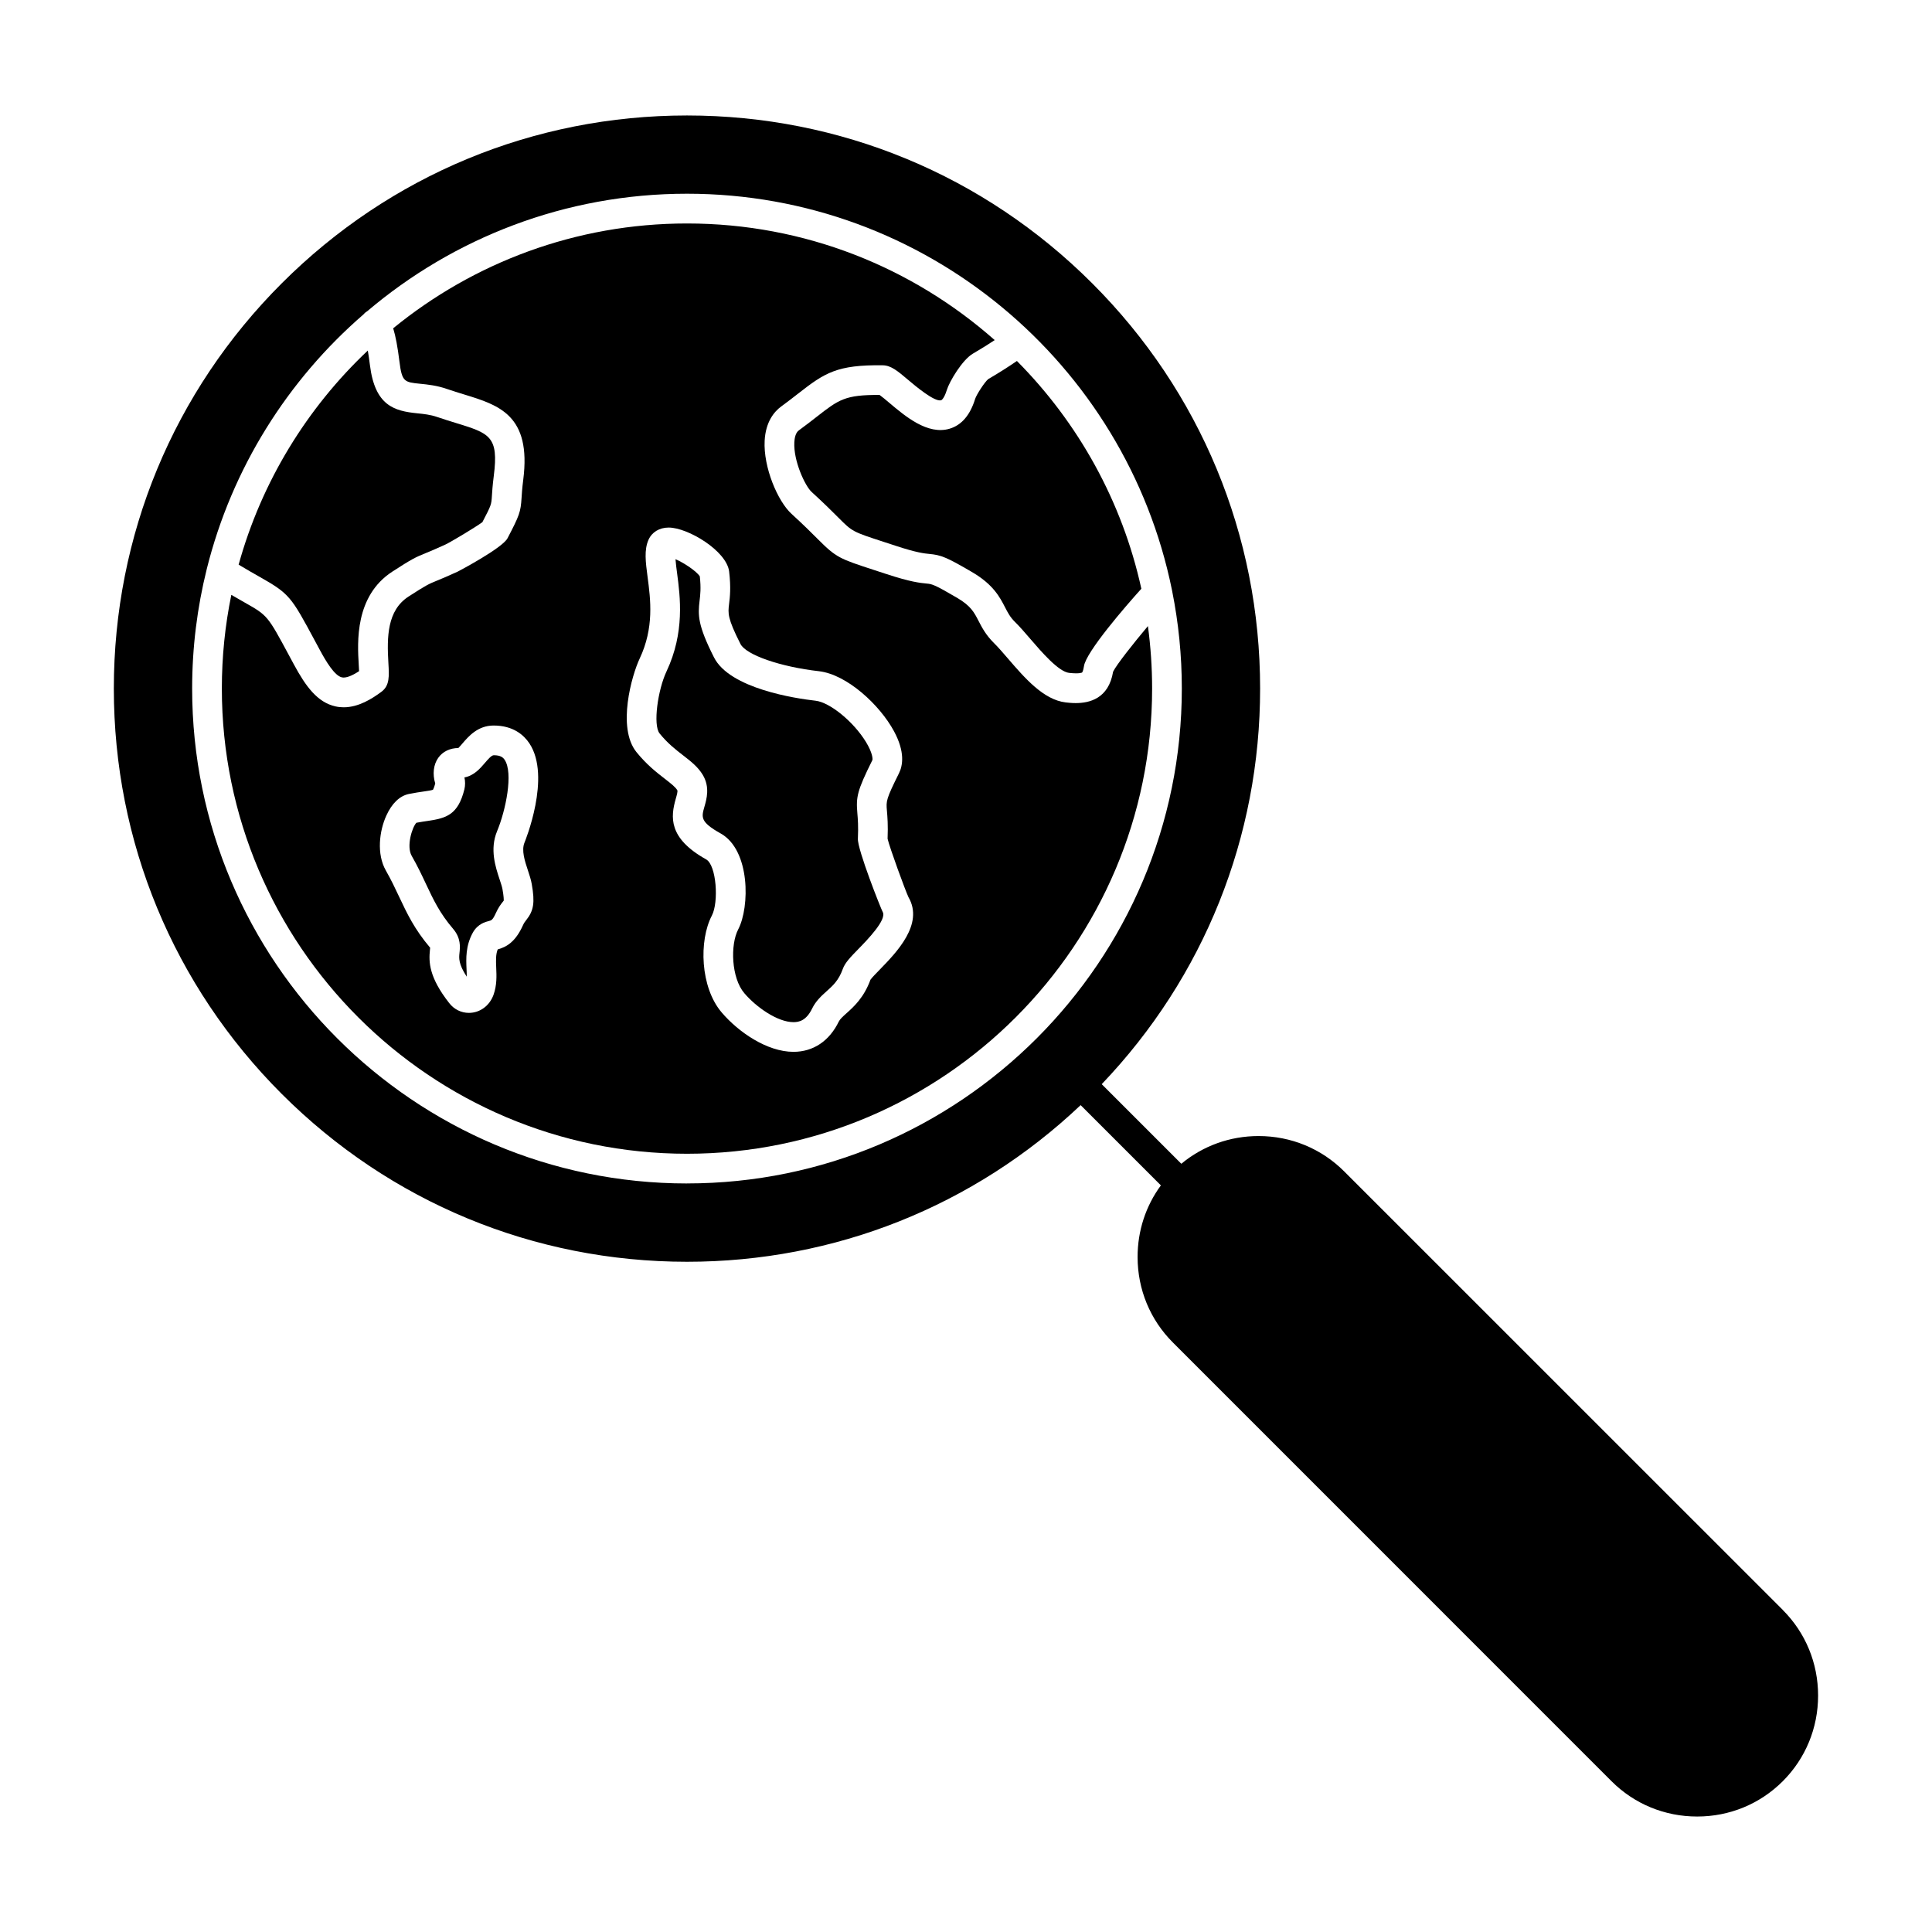 <?xml version="1.0" encoding="UTF-8"?>
<!-- Uploaded to: ICON Repo, www.svgrepo.com, Generator: ICON Repo Mixer Tools -->
<svg fill="#000000" width="800px" height="800px" version="1.1" viewBox="144 144 512 512" xmlns="http://www.w3.org/2000/svg">
 <g>
  <path d="m277.74 345.36c-0.398-0.602-1.055-1.215-2.887-1.215-0.605 0-1.527 1.078-2.344 2.031-1.25 1.461-2.906 3.391-5.43 3.848 0.23 0.992 0.234 2.176-0.012 3.16-1.672 6.727-4.766 7.644-9.664 8.359-0.895 0.133-1.898 0.277-3.055 0.496-1.141 1.211-2.691 6.227-1.25 8.758 1.562 2.727 2.703 5.152 3.809 7.504 1.945 4.133 3.625 7.703 7.16 11.836 2.117 2.473 1.867 4.84 1.703 6.406-0.141 1.316-0.305 2.902 1.922 6.285 0.012-0.633-0.02-1.312-0.055-2.039-0.121-2.727-0.273-6.117 1.68-9.652 1.305-2.32 3.34-2.832 4.32-3.078 0.566-0.145 0.941-0.238 1.777-2.098 0.68-1.52 1.402-2.43 1.883-3.031 0.066-0.086 0.137-0.164 0.195-0.242 0.023-0.273 0.02-1.062-0.328-3.047-0.105-0.605-0.41-1.531-0.734-2.508-1.129-3.406-2.676-8.07-0.703-12.84 2.309-5.527 4.348-15.43 2.012-18.934z"/>
  <path d="m402.42 249.72c-1.332 4.316-3.617 6.969-6.797 7.902-5.801 1.699-11.691-3.273-15.992-6.906-0.828-0.699-1.91-1.613-2.527-2.047-9.156-0.066-10.832 1.23-16.645 5.766-1.363 1.062-2.906 2.266-4.773 3.629-0.871 0.641-1.125 2.062-1.18 3.141-0.258 4.961 2.859 11.594 4.578 13.16 3.387 3.098 5.555 5.266 7.137 6.852 3.68 3.684 3.68 3.684 12.023 6.402l3.106 1.016c5.617 1.848 7.629 2.039 8.965 2.168 3.004 0.289 4.41 0.77 11.379 4.859 5.551 3.273 7.262 6.582 8.633 9.238 0.762 1.477 1.363 2.641 2.613 3.879 1.309 1.285 2.695 2.894 4.164 4.602 2.953 3.434 7.422 8.617 10.223 8.941 2.863 0.316 3.434-0.102 3.441-0.105 0.004-0.004 0.301-0.328 0.492-1.66 0.516-3.773 11.07-15.949 15.211-20.535-5.102-23.242-16.777-44.047-32.977-60.359-0.012 0.008-0.02 0.016-0.031 0.02-1.621 1.113-4.246 2.844-7.566 4.777-0.984 0.809-3.148 4.184-3.477 5.262z"/>
  <path d="m227.55 314 1.25 2.32c1.551 2.879 3.84 6.754 5.809 7.191 1.012 0.223 2.566-0.344 4.551-1.645-0.02-0.523-0.059-1.152-0.09-1.707-0.352-5.906-1.086-18.195 8.91-24.68 5.191-3.363 6.117-3.793 8.84-4.902 1.117-0.457 2.652-1.082 5.254-2.285 1.344-0.625 7.941-4.57 9.762-5.914 2.375-4.543 2.379-4.637 2.523-6.949 0.074-1.168 0.176-2.769 0.492-5.266 1.359-10.574-1.078-11.324-10.145-14.105-1.543-0.473-3.141-0.965-4.875-1.559-1.785-0.621-3.547-0.797-5.25-0.969-6.074-0.609-11.211-1.992-12.543-12.754-0.191-1.555-0.383-2.824-0.566-3.879-16.129 15.234-28.156 34.766-34.234 56.742 2.215 1.332 3.992 2.34 5.492 3.188 8.031 4.543 8.414 5.258 14.82 17.172z"/>
  <path d="m438.98 322.02c-1.188 7.176-6.336 8.305-9.902 8.305-1.082 0-2.016-0.102-2.652-0.176-5.875-0.676-10.887-6.492-15.305-11.625-1.359-1.578-2.641-3.066-3.731-4.133-2.148-2.133-3.172-4.117-4.078-5.871-1.184-2.293-2.039-3.949-5.629-6.066-6.164-3.621-6.703-3.672-8.137-3.809-1.68-0.16-4.219-0.406-10.668-2.527l-3.082-1.008c-9.375-3.055-10.141-3.305-15.152-8.324-1.527-1.531-3.621-3.629-6.871-6.598-3.668-3.336-7.5-12.34-7.133-19.387 0.262-5.027 2.531-7.715 4.387-9.082 1.777-1.297 3.269-2.461 4.586-3.488 6.938-5.414 10.234-7.598 22.32-7.422 2.191 0.027 3.918 1.48 6.773 3.894 1.902 1.605 6.965 5.879 8.703 5.367 0.203-0.059 0.867-0.652 1.484-2.648 0.711-2.348 4.141-8.078 6.941-9.707 2.293-1.336 4.242-2.566 5.773-3.582-21.746-19.223-50.301-30.91-81.539-30.91-29.508 0-56.625 10.426-77.867 27.777 0.648 2.109 1.18 4.973 1.656 8.82 0.668 5.398 1.312 5.465 5.516 5.887 1.957 0.195 4.387 0.441 7.035 1.363 1.594 0.547 3.125 1.016 4.609 1.473 9.18 2.812 17.848 5.473 15.645 22.629-0.285 2.238-0.371 3.637-0.441 4.758-0.234 3.738-0.547 4.641-3.723 10.711-1.363 2.625-13.066 8.785-13.18 8.832-2.703 1.25-4.332 1.914-5.519 2.402-2.168 0.887-2.75 1.125-7.539 4.223-5.672 3.68-5.742 10.711-5.332 17.602 0.207 3.481 0.359 5.992-1.836 7.625-2.484 1.848-6.059 4.117-10.016 4.117-0.715 0-1.438-0.074-2.172-0.238-4.742-1.055-7.84-5.215-11.031-11.141l-1.254-2.328c-5.715-10.629-5.715-10.629-11.766-14.055-1.039-0.59-2.203-1.25-3.547-2.035-1.648 8.023-2.512 16.324-2.512 24.824 0 67.98 55.301 123.29 123.27 123.29 67.965 0 123.26-55.309 123.26-123.29 0-5.609-0.383-11.133-1.113-16.547-3.816 4.539-8.336 10.246-9.234 12.098zm-155.08 52.633c0.418 1.262 0.816 2.457 1.02 3.633 0.859 4.894 0.531 7.039-1.461 9.543-0.34 0.426-0.582 0.734-0.859 1.355-2.016 4.477-4.398 5.781-6.703 6.422-0.516 1.312-0.484 2.758-0.395 4.836 0.098 2.16 0.203 4.609-0.707 7.18-1.051 2.922-3.609 4.801-6.531 4.801-2.047 0-3.949-0.945-5.219-2.598-5.359-6.832-5.445-10.863-5.106-14.105 0.02-0.18 0.043-0.398 0.055-0.566-4.176-4.918-6.137-9.086-8.215-13.5-1.039-2.207-2.113-4.488-3.519-6.949-2.5-4.391-1.738-10.488 0.129-14.582 1.48-3.25 3.555-5.227 6.008-5.719 1.531-0.309 2.828-0.496 3.867-0.648 0.93-0.137 2.074-0.301 2.477-0.461 0.09-0.145 0.309-0.574 0.598-1.672-0.754-2.492-0.465-4.988 0.797-6.781 1.191-1.691 3.125-2.59 5.332-2.609 0.305-0.293 0.746-0.809 1.062-1.18 1.629-1.902 4.094-4.781 8.289-4.781 5.234 0 8.039 2.566 9.473 4.723 5.894 8.852-1.223 26.137-1.297 26.312-0.848 2.059 0.086 4.871 0.906 7.348zm93.277 26.27c-0.902 0.926-2.125 2.176-2.492 2.703-1.738 4.762-4.418 7.164-6.379 8.922-0.949 0.848-1.695 1.52-2.016 2.172-2.508 5.172-6.777 8.027-12.016 8.027-7 0-14.59-5.238-19.012-10.43-5.703-6.66-6.082-19.059-2.609-25.684 1.855-3.551 1.23-13.352-1.523-14.891-10.066-5.621-9.426-11.262-8.031-16.109 0.273-0.953 0.555-1.938 0.387-2.227-0.508-0.859-1.785-1.848-3.269-2.996-2.164-1.672-4.856-3.758-7.566-7.117-5.195-6.492-1.188-20.41 0.859-24.746 3.879-8.219 2.898-15.656 2.109-21.637-0.527-4-0.945-7.16 0.238-9.852 0.898-2.035 2.894-3.25 5.348-3.25 5.094 0 15.379 6.18 16.027 11.668 0.504 4.293 0.203 6.781-0.02 8.602-0.301 2.481-0.449 3.723 3.016 10.574 1.461 2.906 10.609 6.078 20.828 7.227 7.453 0.891 16.105 8.945 19.859 15.898 2.953 5.465 2.352 9.074 1.324 11.141-3.449 6.941-3.418 7.344-3.195 9.945 0.137 1.594 0.32 3.754 0.176 7.418 0.562 2.41 4.715 13.762 5.543 15.496 4.137 7.125-3.199 14.645-7.586 19.145z"/>
  <path d="m371.35 366.27c0.148-3.348-0.012-5.227-0.141-6.738-0.371-4.348-0.086-5.914 3.988-14.117 0.09-0.254 0.082-1.855-1.738-4.828-3.277-5.344-9.496-10.434-13.305-10.887-5.242-0.59-22.762-3.176-26.949-11.504-4.324-8.555-4.269-11.176-3.801-15.062 0.184-1.527 0.395-3.254 0.051-6.394-0.844-1.332-4.125-3.559-6.445-4.551 0.082 1.137 0.266 2.539 0.422 3.699 0.824 6.258 2.07 15.711-2.793 26.023-2.301 4.875-3.644 14.207-1.844 16.457 2.121 2.629 4.312 4.324 6.246 5.82 2.035 1.574 3.957 3.062 5.234 5.223 1.887 3.207 0.992 6.328 0.398 8.398-0.793 2.758-1.152 4.016 4.305 7.062 7.887 4.41 7.734 19.527 4.656 25.414-2.156 4.109-1.824 12.898 1.621 16.922 3.168 3.723 8.809 7.672 13.023 7.672 1.484 0 3.391-0.41 4.941-3.606 1-2.039 2.508-3.391 3.836-4.582 1.656-1.484 3.219-2.887 4.289-5.902 0.598-1.668 2.031-3.137 4.199-5.359 2.262-2.316 7.559-7.746 6.379-9.75-0.445-0.793-6.723-16.57-6.574-19.41z"/>
  <path d="m616.46 570.65-116.25-116.23c-6.035-6.031-14.09-9.355-22.68-9.355-7.582 0-14.746 2.594-20.469 7.348l-21.094-21.094c27.098-28.383 41.977-65.469 41.977-104.84 0-40.57-15.797-78.703-44.484-107.38-28.688-28.695-66.828-44.496-107.4-44.496-40.57 0-78.715 15.801-107.41 44.496-28.688 28.676-44.484 66.812-44.484 107.38 0 40.57 15.797 78.715 44.484 107.41 28.695 28.691 66.84 44.496 107.41 44.496 39.141 0 76.016-14.711 104.32-41.512l21.266 21.266c-4.008 5.461-6.18 12.047-6.172 18.996 0.004 8.59 3.328 16.629 9.352 22.641l116.25 116.27c6.035 6.035 14.09 9.355 22.688 9.355s16.652-3.324 22.688-9.355c6.035-6.035 9.359-14.098 9.363-22.695 0-8.602-3.324-16.66-9.363-22.691zm-290.4-113.02c-72.312 0-131.14-58.84-131.14-131.16 0-10.895 1.344-21.484 3.859-31.609 0.008-0.043 0.023-0.09 0.031-0.133 6.641-26.602 21.418-50.016 41.539-67.426 0.168-0.203 0.355-0.391 0.57-0.562 0.125-0.102 0.266-0.176 0.402-0.262 22.875-19.41 52.461-31.141 84.742-31.141 63.324 0 116.3 45.117 128.49 104.89 0.039 0.16 0.074 0.316 0.094 0.477 1.664 8.332 2.547 16.941 2.547 25.758 0 72.324-58.824 131.16-131.13 131.16z"/>
 </g>
</svg>